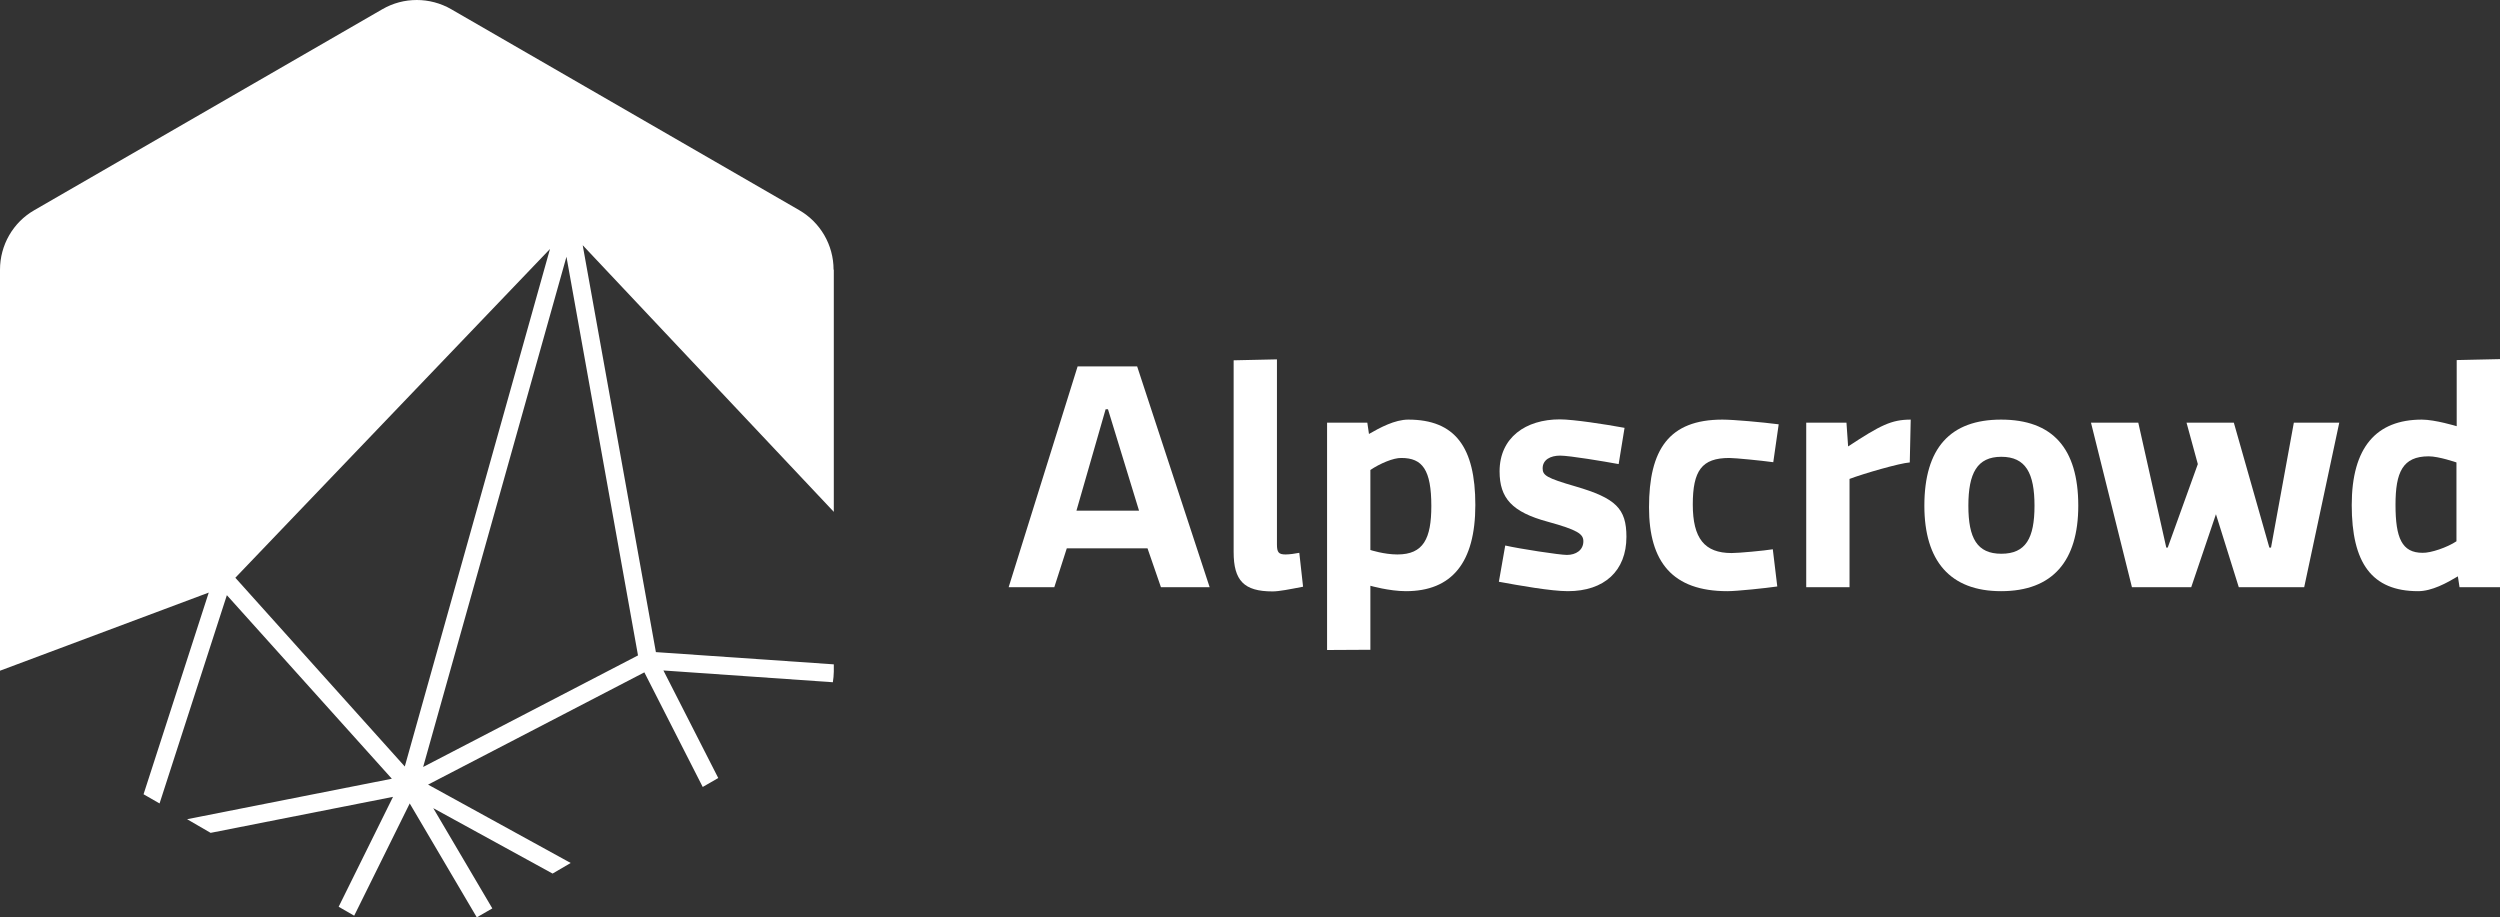 <?xml version="1.0" encoding="utf-8"?>
<!-- Generator: Adobe Illustrator 23.0.1, SVG Export Plug-In . SVG Version: 6.00 Build 0)  -->
<svg version="1.1" id="Ebene_1" xmlns="http://www.w3.org/2000/svg" xmlns:xlink="http://www.w3.org/1999/xlink" x="0px" y="0px"
	 viewBox="0 0 1062.3 389.8" style="enable-background:new 0 0 1062.3 389.8;" xml:space="preserve">
<rect x="0" y="0" width="1062.3" height="389.8" fill="#333333" stroke="none"/>
<path style="fill:#FFFFFF;" d="M493.3,249.5l-5.7-16.5h-34.3l-5.3,16.5h-19.4l29.3-93.8h25.3l30.8,93.8H493.3z M470.8,173.9h-1
	L457.4,217H484L470.8,173.9z"/>
<path style="fill:#FFFFFF;" d="M524.2,153.1l18.4-0.4v78.6c0,3.4,0.7,4.3,3.7,4.3c1.7,0,4.3-0.4,5.8-0.7l1.6,14.4
	c-5.7,1.1-10.1,2-13,2c-12.1,0-16.5-4.6-16.5-16.7V153.1z"/>
<path style="fill:#FFFFFF;" d="M563.9,179.6H581l0.7,4.8c4.7-2.7,11-6.1,16.7-6.1c19.9,0,28.5,11.7,28.5,36.3
	c0,24.6-10.1,36.6-29.5,36.6c-7.1,0-15.1-2.3-15.1-2.3v27.2l-18.4,0.1V179.6z M582.3,199.7v34c0,0,5.8,1.9,11.5,1.9
	c11.1,0,14.4-6.8,14.4-20.6c0-15.4-3.8-20.4-12.7-20.4C592.1,194.5,586.3,197,582.3,199.7"/>
<path style="fill:#FFFFFF;" d="M687.8,197.2c-6-1.1-20.8-3.6-24.9-3.6c-4,0-7.4,1.7-7.4,5.4c0,3,1.6,4.1,14,7.7
	c17.1,5,21.6,9.4,21.6,21.4c0,14.5-9.4,23.1-24.9,23.1c-7.1,0-20.6-2.4-29.3-4l2.7-15.4c6.1,1.4,23.1,4,26.2,4c3.8,0,7-2,7-5.8
	c0-3.1-2.4-4.8-15.1-8.3c-15.2-4.1-20.5-10-20.5-21.4c0-14.4,11.1-22.1,25.6-22.1c5.7,0,19.4,2.1,27.5,3.6L687.8,197.2z"/>
<path style="fill:#FFFFFF;" d="M753.5,196.4c-5.1-0.7-16.2-1.8-18.7-1.8c-11.7,0-15.5,5.4-15.5,19.8s5,20.6,16.5,20.6
	c3.1,0,13.8-1,17.5-1.6l1.9,15.8c-4.8,0.7-17.1,2-21.2,2c-23.3,0-33.3-12.4-33.3-35.6c0-24.5,8.4-37.3,31.2-37.3
	c4.7,0,16.9,1.1,23.9,2L753.5,196.4z"/>
<path style="fill:#FFFFFF;" d="M785.3,189.7c13.7-9,18.4-11.4,26.6-11.4l-0.4,18.2c-4.3,0.3-19.5,4.7-25.6,7v46h-18.4v-69.9h17.1
	L785.3,189.7z"/>
<path style="fill:#FFFFFF;" d="M817.7,214.9c0-24.5,11-36.6,32.6-36.6c21.8,0,32.8,12.1,32.8,36.6c0,23.4-10.8,36.3-32.8,36.3
	C828.6,251.2,817.7,238.3,817.7,214.9 M864.5,214.9c0-13.8-3.7-20.8-14.1-20.8c-10.3,0-14,7-14,20.8s3.7,20.4,14,20.4
	C860.8,235.3,864.5,228.7,864.5,214.9"/>
<polygon style="fill:#FFFFFF;" points="941.6,218.5 931.1,249.5 905.9,249.5 888.5,179.6 908.6,179.6 920.5,232.7 921.1,232.7 
	933.9,197.2 929.1,179.6 949.2,179.6 964.3,232.7 965,232.7 974.7,179.6 994,179.6 979.1,249.5 951.3,249.5 "/>
<path style="fill:#FFFFFF;" d="M1062.2,249.5h-17.1l-0.7-4.6c-4.7,2.8-11,6.3-16.9,6.3c-19.7,0-28.2-12-28.2-36.6
	s10.5-36.3,29.8-36.3c5.6,0,14.8,2.8,14.8,2.8V153l18.4-0.4v96.9H1062.2z M1043.8,230v-33.5c0,0-7.5-2.6-11.8-2.6
	c-11.1,0-14.1,6.8-14.1,20.6c0,14.1,2.7,20.4,11.5,20.4C1032.9,235,1039.9,232.6,1043.8,230"/>
<path style="fill:#FFFFFF;" d="M354.2,114.6c0-10.5-5.6-20.1-14.6-25.3L191.7,3.9c-4.5-2.6-9.6-3.9-14.6-3.9
	C172,0,167,1.3,162.5,3.9L14.6,89.3C5.5,94.5,0,104.2,0,114.6V285l88.7-33.2L61,337.5l6.8,3.9l28.6-88.5l70.1,78l-87,17.2l10,5.8
	l77.5-15.3l-23.1,46.7l6.6,3.8l23.6-47.7l28.5,48.4l6.6-3.8l-25.1-42.6l50.7,27.8l7.7-4.5l-60.6-33.3l91.9-47.7l24.8,48.7l6.6-3.8
	l-23.3-45.7l72,5c0.2-1.5,0.4-3,0.4-4.5v-3.1l-75.6-5.2l-31.1-172.9l106.7,113.3V114.6H354.2z M172,325.7l-72-80.2l133.7-139.7
	L172,325.7z M271.1,278.5l-91.3,47.4l60.9-216.8L271.1,278.5z"/>
</svg>
